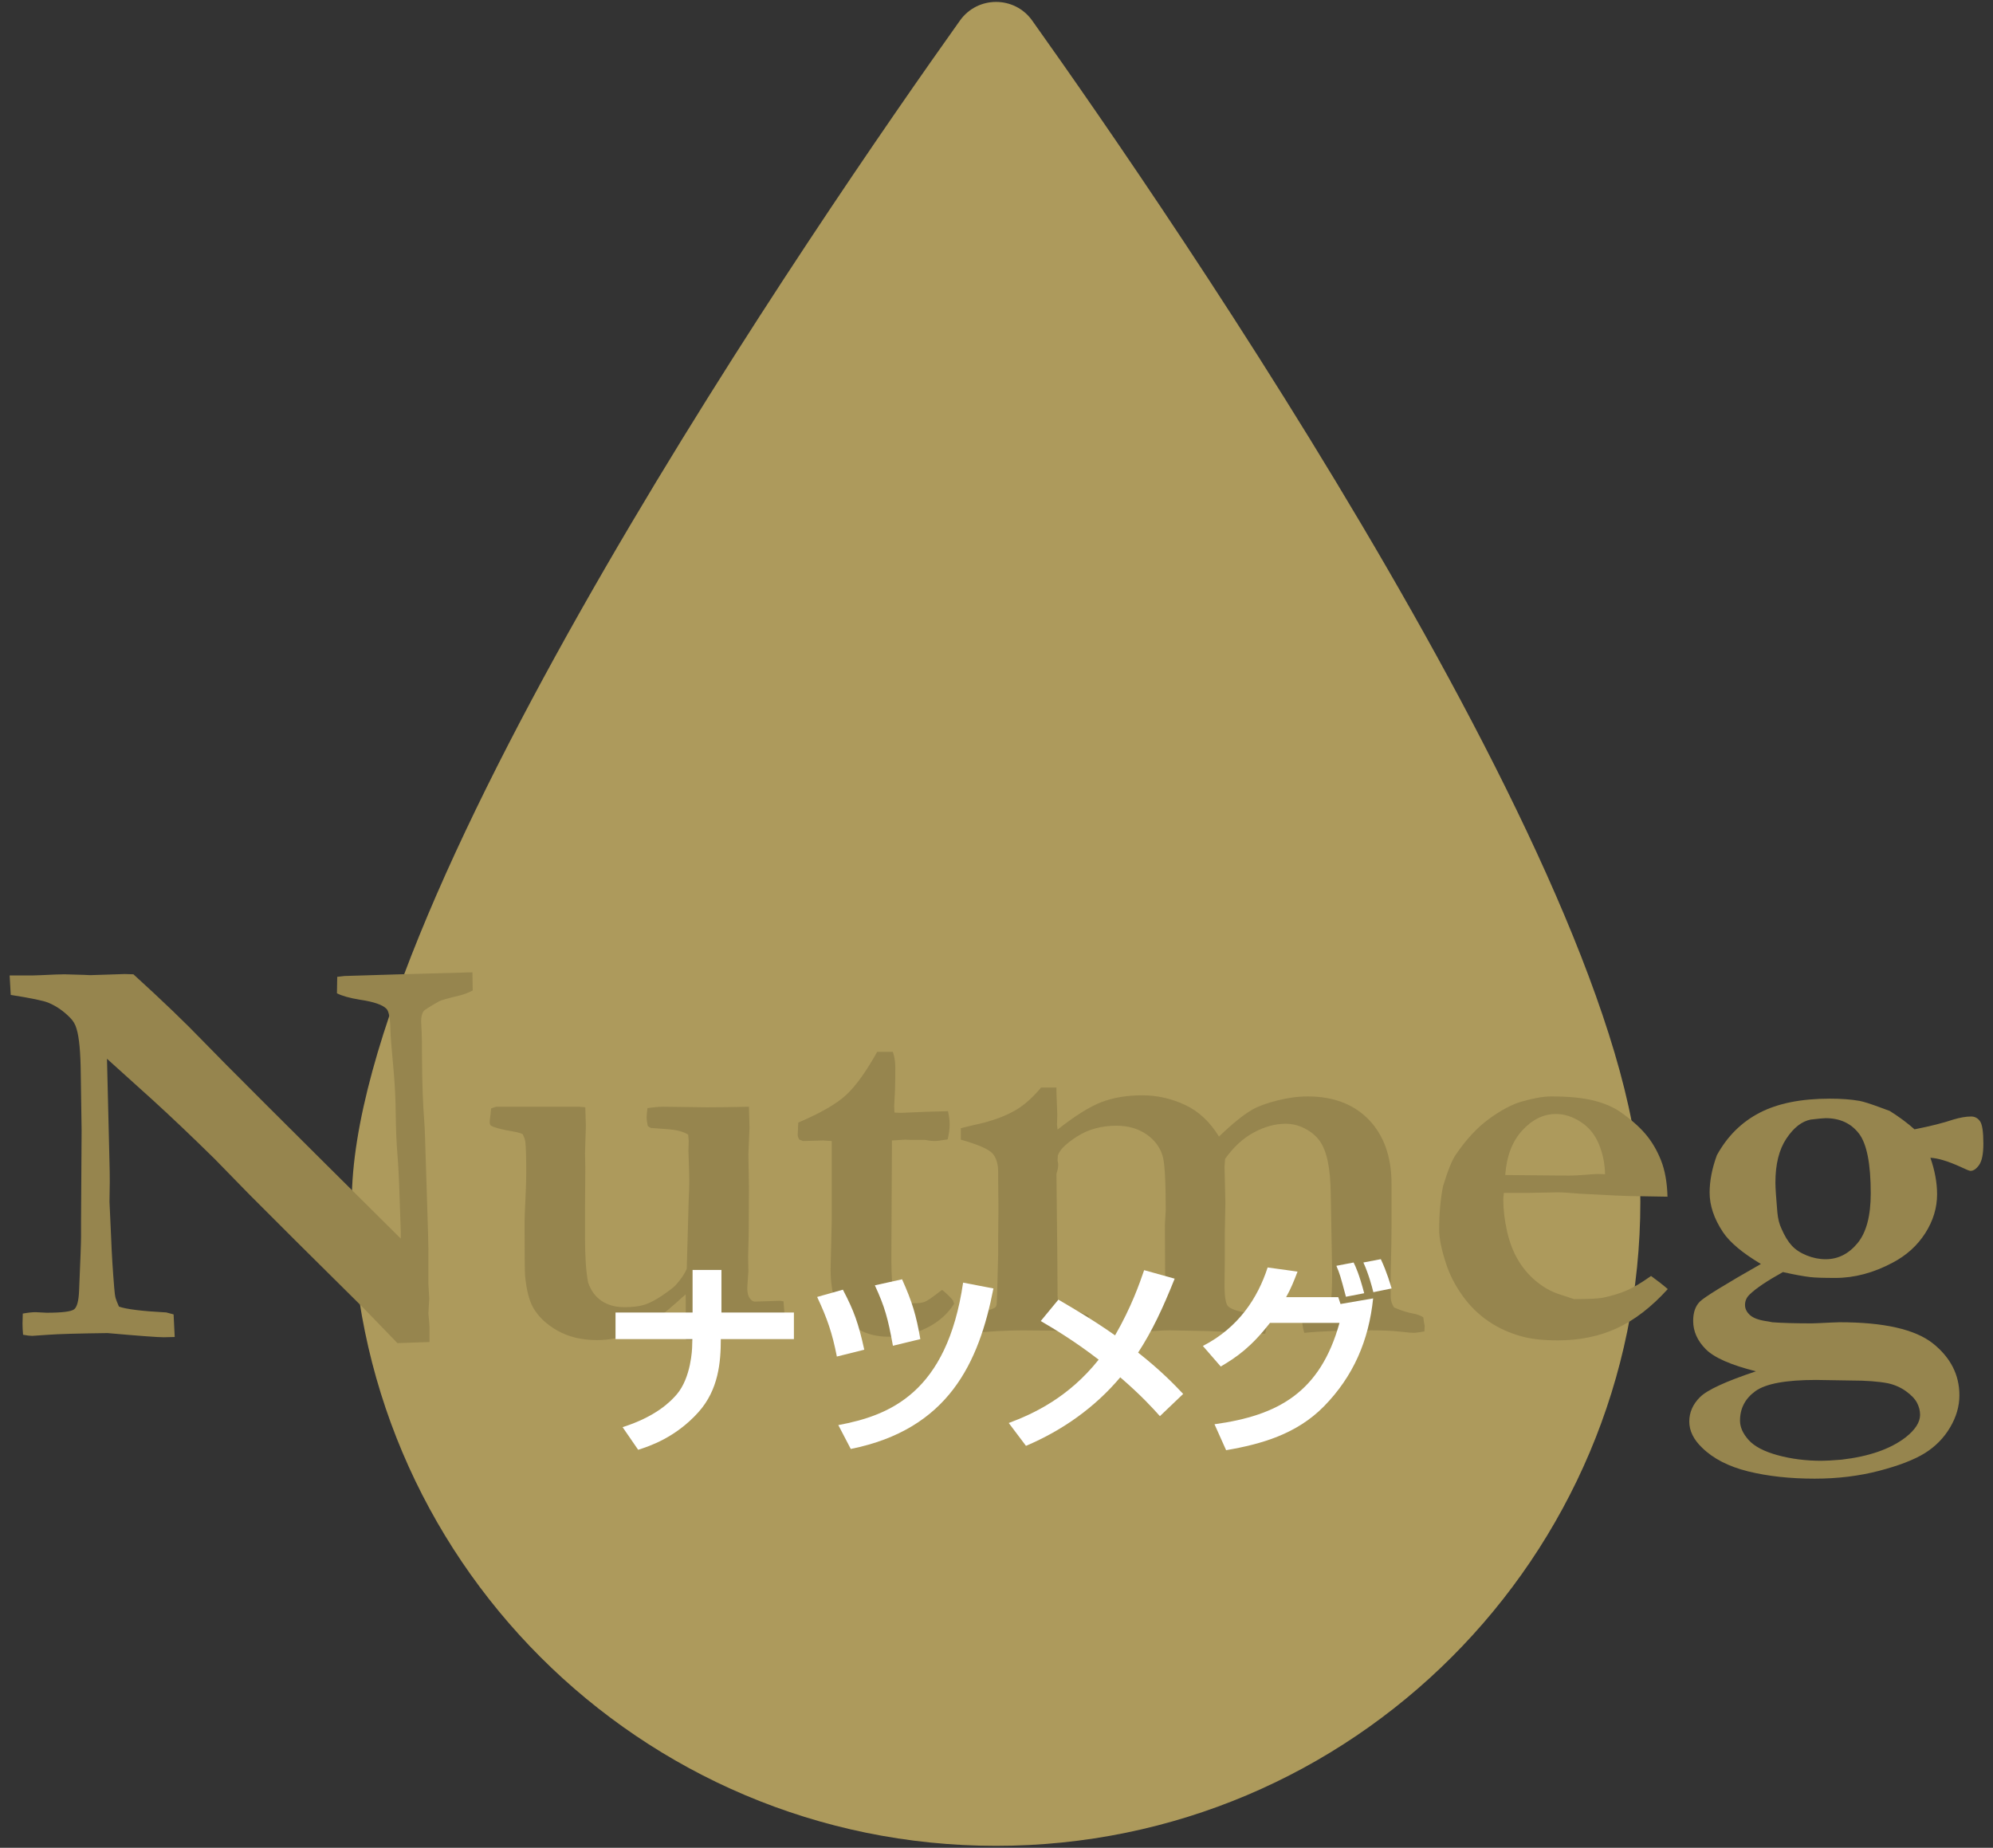 <?xml version="1.0" encoding="UTF-8"?>
<svg id="_レイヤー_1" data-name="レイヤー 1" xmlns="http://www.w3.org/2000/svg" width="192" height="178" version="1.1" viewBox="0 0 192 178">
  <rect x="0" y="0" width="192" height="178" fill="#333333" stroke="none"/>
  <defs>
    <style>
      .cls-1 {
        fill: #96854e;
      }

      .cls-1, .cls-2, .cls-3 {
        stroke-width: 0px;
      }

      .cls-2 {
        fill: #ad9a5c;
      }

      .cls-3 {
        fill: #fff;
      }
    </style>
  </defs>
  <path class="cls-2" d="M158.027,115.747c0,34.279-27.789,62.068-62.068,62.068s-62.068-27.789-62.068-62.068c0-29.351,45.505-95.387,58.588-113.767,1.704-2.393,5.255-2.393,6.959,0,13.084,18.38,58.588,84.416,58.588,113.767Z"/>
  <g>
    <g>
      <path class="cls-1" d="M1.036,95.846l-.107-1.88h2.283l.779-.027c1.074-.054,1.817-.081,2.229-.081.215,0,.841.018,1.88.054.232.018.43.027.591.027s.725-.018,1.692-.054c.967-.036,1.513-.054,1.638-.054.197,0,.474.009.833.027,2.757,2.507,5.004,4.664,6.741,6.472,1.736,1.809,8.074,8.137,19.014,18.987v-.671l-.107-3.115c-.054-1.826-.125-3.272-.215-4.337-.09-1.065-.144-2.336-.161-3.813-.018-1.477-.081-2.815-.188-4.015-.215-2.345-.322-3.697-.322-4.055-.018-1.164-.144-1.871-.376-2.122-.376-.394-1.235-.689-2.578-.886-.985-.161-1.719-.367-2.202-.618l.027-1.584.698-.081,5.291-.161,5.908-.161c.394-.018.77-.027,1.128-.027l.027,1.746c-.412.215-.833.376-1.262.483-1.146.269-1.809.457-1.987.564-.913.52-1.406.833-1.477.94-.161.215-.242.546-.242.994,0,.107.018.483.054,1.128.018.322.027,1.074.027,2.256.018,2.596.089,4.646.215,6.15.036.483.062,1.03.081,1.638l.295,9.426c.018.663.027,1.128.027,1.396v3.303l.081,1.396-.081,1.45c.071.734.107,1.173.107,1.316v1.423l-3.088.107-3.196-3.303-6.526-6.472-4.565-4.565-3.357-3.438c-2.185-2.148-4.172-4.037-5.962-5.667l-4.377-3.948.242,9.99c.018.609.027,1.235.027,1.88l-.027,1.907.161,3.518c.054,1.468.152,3.062.295,4.78.036.466.081.792.134.98.054.188.161.461.322.819.698.251,2.22.439,4.565.564.161.036.394.099.698.188l.107,2.175-1.047.027c-.573,0-2.381-.134-5.425-.403-2.847.036-4.745.09-5.693.161-.949.072-1.468.107-1.558.107-.215,0-.51-.036-.886-.107-.036-.412-.054-.77-.054-1.074,0-.197.009-.519.027-.967.501-.089.913-.134,1.235-.134.107,0,.457.018,1.047.054,1.504,0,2.394-.112,2.672-.336.277-.224.434-.828.47-1.812.125-2.847.188-4.583.188-5.21v-1.477l.054-8.728-.081-5.452c-.018-2.077-.152-3.518-.403-4.324-.107-.412-.313-.77-.618-1.074-.627-.645-1.325-1.128-2.095-1.45-.466-.197-1.674-.447-3.625-.752Z"/>
      <path class="cls-1" d="M47.309,106.776c.197-.071.358-.125.483-.161h8.003l.591.054.054,1.797-.081,2.628.027,1.368-.027,4.049v2.762c0,1.806.098,3.227.295,4.264.269.787.702,1.381,1.302,1.783.6.402,1.329.604,2.189.604.806,0,1.459-.08,1.96-.241.501-.161,1.078-.464,1.732-.912.653-.447,1.07-.769,1.249-.965.519-.572.877-1.1,1.074-1.583l.188-6.676c.036-.697.054-1.269.054-1.716,0-.465-.013-1.05-.04-1.756-.027-.706-.04-1.104-.04-1.193l.027-.992-.054-.59c-.43-.268-1.03-.438-1.799-.509l-1.799-.134c-.107-.054-.206-.116-.295-.188-.072-.358-.107-.626-.107-.806,0-.215.027-.519.081-.913.593-.089,1.104-.134,1.535-.134l4.147.054c1.113,0,2.477-.018,4.093-.054l.054,2.011-.107,2.574.054,3.218-.027,4.613-.054,2.065.027,1.395c-.072.93-.107,1.457-.107,1.582,0,.448.081.778.242.993.161.215.313.322.457.322l2.471-.081.322.054c.054.627.081.985.081,1.074,0,.125-.027.322-.081.591-.949.036-1.629.099-2.041.188-1.916.43-4.011,1.065-6.284,1.907l-1.074-.054-.027-4.377c-.215.179-.528.457-.94.833-1.576,1.396-2.927,2.341-4.055,2.833-1.128.492-2.31.738-3.545.738-1.468,0-2.739-.304-3.813-.912-1.074-.608-1.862-1.359-2.363-2.253-.376-.698-.627-1.699-.752-3.004-.036-.339-.054-2.092-.054-5.256l.027-.858c.089-1.752.134-3.048.134-3.889,0-1.431-.027-2.387-.081-2.87-.018-.232-.107-.5-.269-.805-.251-.107-.546-.188-.886-.242-1.146-.197-1.862-.385-2.148-.563-.09-.054-.134-.17-.134-.349,0-.107.013-.25.04-.43.027-.179.058-.474.094-.886Z"/>
      <path class="cls-1" d="M76.905,108.136c2.112-.894,3.639-1.77,4.579-2.628.94-.858,1.947-2.252,3.021-4.184h1.504c.161.466.242.958.242,1.477,0,.931-.009,1.656-.027,2.175l-.081,1.584c0,.09.009.295.027.618l.618.027c.089,0,.931-.036,2.524-.107.125,0,.796-.018,2.014-.054.107.479.161.904.161,1.276,0,.408-.063.887-.188,1.437-.591.107-1.039.161-1.343.161-.144,0-.43-.036-.859-.107h-1.396l-.483-.026-1.289.08-.054,10.259c-.018,1.987.022,3.227.121,3.719.098.493.309.963.631,1.41.412.197.868.295,1.37.295.483,0,.841-.044,1.074-.134.232-.089.626-.349,1.182-.778.107-.089.277-.214.51-.375.43.34.779.68,1.047,1.019l.107.322c-.627.985-1.509,1.759-2.645,2.323-1.137.563-2.35.846-3.639.846-1.665,0-3.017-.527-4.055-1.582-1.039-1.055-1.558-2.69-1.558-4.908l.107-4.72v-7.643l-.833-.054-1.934.054-.349-.134c-.107-.16-.161-.31-.161-.452,0-.106.018-.505.054-1.196Z"/>
      <path class="cls-1" d="M92.67,126.706c.143-.073.34-.118.591-.137,1.056-.071,1.897-.259,2.524-.563.125-.054.201-.17.228-.349.027-.179.076-1.805.148-4.88v-1.555l.027-2.761-.027-2.87v-.643c0-.84-.193-1.461-.577-1.864-.385-.402-1.392-.835-3.021-1.3v-1.101c.34-.089.743-.188,1.208-.295,1.647-.34,3.008-.823,4.082-1.45.823-.483,1.638-1.208,2.444-2.175h1.477v.43l.081,2.148-.027.994.054.483c1.701-1.343,3.12-2.229,4.257-2.659s2.44-.645,3.908-.645c1.415,0,2.78.305,4.096.913,1.316.609,2.413,1.629,3.291,3.062,1.271-1.227,2.336-2.089,3.196-2.587.591-.338,1.401-.636,2.43-.894,1.029-.257,2-.387,2.913-.387,2.488,0,4.457.751,5.907,2.253,1.45,1.52,2.175,3.576,2.175,6.168v4.265c0,.876-.027,2.387-.081,4.533v2.065c0,.358.107.707.322,1.046.698.298,1.298.491,1.799.578.358.053.698.176,1.021.368.036.328.081.602.134.82l-.027.543c-.501.09-.859.136-1.074.136-.144,0-.577-.04-1.302-.121-.725-.08-1.643-.121-2.753-.121-2.704,0-4.852.081-6.445.242-.125-.446-.188-.802-.188-1.07l.027-.374c.232-.123,1.002-.429,2.31-.919.232-.232.367-.438.403-.617.089-.447.134-1.403.134-2.869l-.134-7.562c-.018-1.269-.117-2.319-.295-3.15-.179-.831-.443-1.484-.792-1.958s-.819-.863-1.41-1.167-1.208-.456-1.853-.456c-1.003,0-2.023.28-3.062.839-1.039.56-1.96,1.408-2.766,2.544l-.054.779.081,3.438-.054,2.82v2.686l-.027,2.39c0,1.182.116,1.88.349,2.095.358.34,1.235.582,2.632.725l.833.273c.143.418.215.745.215.98,0,.127-.036.345-.107.653l-.778-.027h-1.072l-.563-.027c-1.269-.125-2.583-.197-3.941-.215l-2.868-.054c-.697,0-1.904.081-3.619.242l-.48-.082-.054-1.607c.538-.151,1.505-.277,2.903-.378.089-.018.206-.054.35-.107.196-.232.311-.43.346-.591.089-.358.134-1.083.134-2.175l-.027-5.452.081-1.45c0-2.793-.099-4.521-.296-5.183-.251-.859-.776-1.562-1.575-2.108-.799-.546-1.754-.819-2.867-.819-1.454,0-2.72.345-3.797,1.034-1.077.689-1.696,1.303-1.858,1.84-.018.215-.027.376-.027.483l.054.269v.269c0,.161-.054.412-.161.752l.081,7.708.027,4.028c0,.144.026.376.08.698l.134.403c.497.157.923.27,1.278.339.656.14,1.153.296,1.49.47.053.304.08.518.08.643,0,.233-.071.563-.213.992-.287.018-.493.027-.618.027-.197,0-1.092-.072-2.686-.217l-2.928-.024c-1.396,0-3.089.09-5.076.269l-.779-.027c-.036-.286-.072-.616-.107-.992,0-.161.044-.394.134-.697Z"/>
      <path class="cls-1" d="M139.024,114.252c.465-1.524.877-2.537,1.235-3.039,1.002-1.47,2.072-2.617,3.209-3.441,1.137-.825,2.162-1.371,3.075-1.64,1.182-.34,2.139-.511,2.874-.511,1.683,0,3.043.13,4.082.389,1.038.259,1.907.63,2.605,1.113,1.002.698,1.808,1.404,2.417,2.12.608.715,1.105,1.556,1.49,2.522.385.966.595,2.138.631,3.515l-2.981-.051c-.824,0-2.632-.078-5.425-.235-1.039-.089-1.755-.134-2.148-.134-.125,0-1.092.018-2.9.054h-2.31c-.036.251-.054.467-.054.646,0,.952.116,1.953.349,3.002.232,1.05.582,1.975,1.047,2.774.465.799,1.043,1.485,1.732,2.06.689.574,1.401.987,2.135,1.238l1.558.512c1.378,0,2.3-.044,2.766-.134.859-.179,1.615-.407,2.269-.685.653-.278,1.446-.748,2.377-1.41.645.466,1.182.886,1.611,1.262-1.576,1.737-3.209,2.995-4.901,3.773-1.692.779-3.585,1.168-5.68,1.168-1.415,0-2.569-.125-3.464-.376-1.2-.322-2.283-.815-3.25-1.479s-1.799-1.488-2.498-2.474-1.218-1.999-1.558-3.038c-.448-1.362-.671-2.456-.671-3.28,0-1.559.125-2.966.376-4.221ZM154.627,113.114c-.018-1.007-.215-1.97-.591-2.887-.376-.917-.958-1.632-1.746-2.145-.788-.513-1.584-.769-2.39-.769-1.2,0-2.283.528-3.25,1.584-.967,1.057-1.513,2.489-1.638,4.297l6.123.054c.394,0,.949-.027,1.665-.081.519-.049.886-.074,1.101-.074.161,0,.403.007.725.02Z"/>
      <path class="cls-1" d="M169.157,132.101c-2.417-.609-4.028-1.32-4.834-2.135-.806-.815-1.208-1.723-1.208-2.726,0-.806.215-1.423.645-1.853s2.39-1.638,5.881-3.625c-1.772-1.056-2.99-2.077-3.652-3.062-.859-1.289-1.289-2.56-1.289-3.813,0-1.128.232-2.327.698-3.599,1.002-1.826,2.377-3.191,4.122-4.095,1.746-.904,3.997-1.356,6.754-1.356,1.11,0,2.068.072,2.874.215.376.072,1.002.269,1.88.591l1.021.376c.913.573,1.709,1.164,2.39,1.772,1.54-.304,2.784-.618,3.733-.94.662-.197,1.235-.295,1.719-.295.358,0,.645.152.859.457.215.305.322,1.021.322,2.148,0,.985-.134,1.669-.403,2.054-.269.385-.546.578-.833.578-.107,0-.421-.125-.94-.376-1.218-.555-2.193-.85-2.927-.886.43,1.235.645,2.408.645,3.518,0,1.307-.381,2.556-1.141,3.747-.761,1.19-1.804,2.135-3.129,2.833-1.844.985-3.688,1.477-5.532,1.477-1.182,0-1.987-.027-2.417-.081-.627-.071-1.504-.232-2.632-.483-1.522.842-2.587,1.558-3.196,2.148-.305.287-.457.627-.457,1.021,0,.358.156.681.47.967.313.287.837.483,1.571.591.143.018.34.054.591.107.949.072,2.211.107,3.787.107.197,0,.833-.027,1.907-.081.304-.018.564-.027.779-.027,4.279,0,7.278.681,8.997,2.041,1.701,1.36,2.551,3.025,2.551,4.995,0,1.056-.3,2.09-.9,3.102-.6,1.012-1.41,1.835-2.43,2.471-1.021.636-2.493,1.204-4.418,1.706-1.925.501-3.988.752-6.19.752-2.381,0-4.516-.233-6.405-.698-1.889-.466-3.37-1.227-4.445-2.283-.824-.788-1.235-1.629-1.235-2.524,0-.877.344-1.661,1.034-2.35.689-.689,2.484-1.518,5.385-2.484ZM177.402,140.614c2.649-.305,4.708-1.021,6.177-2.148.931-.734,1.396-1.459,1.396-2.175,0-.394-.099-.779-.295-1.155-.197-.376-.551-.748-1.061-1.115-.51-.367-1.088-.622-1.732-.765-.913-.179-2.122-.269-3.625-.269l-3.303-.054c-2.9,0-4.847.358-5.841,1.074-.994.716-1.49,1.665-1.49,2.847,0,.626.277,1.249.833,1.867.555.617,1.486,1.105,2.793,1.463,1.307.358,2.712.537,4.216.537.43,0,1.074-.036,1.934-.107ZM175.871,121.305c1.199,0,2.224-.515,3.075-1.544.85-1.03,1.276-2.627,1.276-4.794,0-2.864-.381-4.789-1.141-5.774-.761-.984-1.831-1.477-3.209-1.477-.179,0-.654.045-1.423.134-.859.161-1.643.77-2.35,1.826-.708,1.057-1.061,2.471-1.061,4.243,0,.483.062,1.441.188,2.874.054.609.188,1.137.403,1.584.304.698.635,1.24.994,1.625.358.385.837.698,1.437.94.6.241,1.204.362,1.813.362Z"/>
    </g>
    <g>
      <path class="cls-3" d="M66.721,126.439v-4.101h2.781v4.101h6.981v2.561h-7.042c0,2.221-.22,4.861-2.141,7.021-2.22,2.48-4.761,3.301-5.821,3.641l-1.5-2.18c3.201-1.021,4.601-2.44,5.221-3.161,1.38-1.621,1.48-4.381,1.48-4.621l.02-.7h-7.402v-2.561h7.422Z"/>
      <path class="cls-3" d="M80.621,130.68c-.44-2.26-.94-3.701-1.9-5.741l2.48-.7c1.06,2.021,1.5,3.221,2.06,5.781l-2.64.66ZM80.76,137.282c4.921-.92,10.462-3.081,12.023-13.723l2.921.56c-1.4,7.162-4.321,13.563-13.743,15.463l-1.2-2.301ZM86.022,129.64c-.48-2.641-.78-3.741-1.74-5.821l2.621-.58c.98,2.181,1.36,3.461,1.76,5.761l-2.641.64Z"/>
      <path class="cls-3" d="M111.743,136.421c-.7-.78-1.781-1.98-3.821-3.741-2.441,2.901-5.581,5.121-9.082,6.602l-1.66-2.201c2.421-.9,5.781-2.48,8.662-6.101-2.38-1.84-4.481-3.081-5.581-3.721l1.7-2.061c1.54.9,3.481,2.041,5.461,3.441,1.56-2.701,2.361-5.001,2.801-6.282l2.941.82c-1.16,2.901-2.18,5.061-3.521,7.122,2.281,1.8,3.561,3.161,4.341,3.981l-2.24,2.14Z"/>
      <path class="cls-3" d="M115.88,129.66c3.421-1.76,5.281-4.601,6.241-7.562l2.881.4c-.36.94-.64,1.641-1.1,2.46h5.021l.22.66,3.141-.54c-.42,4.061-1.9,7.501-4.741,10.402-2.64,2.681-6.041,3.641-9.422,4.221l-1.12-2.5c6.121-.84,10.182-3.061,12.043-9.762h-6.701c-1.801,2.32-3.201,3.3-4.741,4.201l-1.72-1.98ZM129.663,124.919c-.52-1.96-.6-2.24-.92-2.98l1.66-.32c.2.4.54,1.14,1.02,2.96l-1.76.34ZM132.304,124.479c-.14-.58-.48-1.82-.96-2.86l1.68-.32c.6,1.28.92,2.42,1.04,2.821l-1.76.36Z"/>
    </g>
  </g>
</svg>